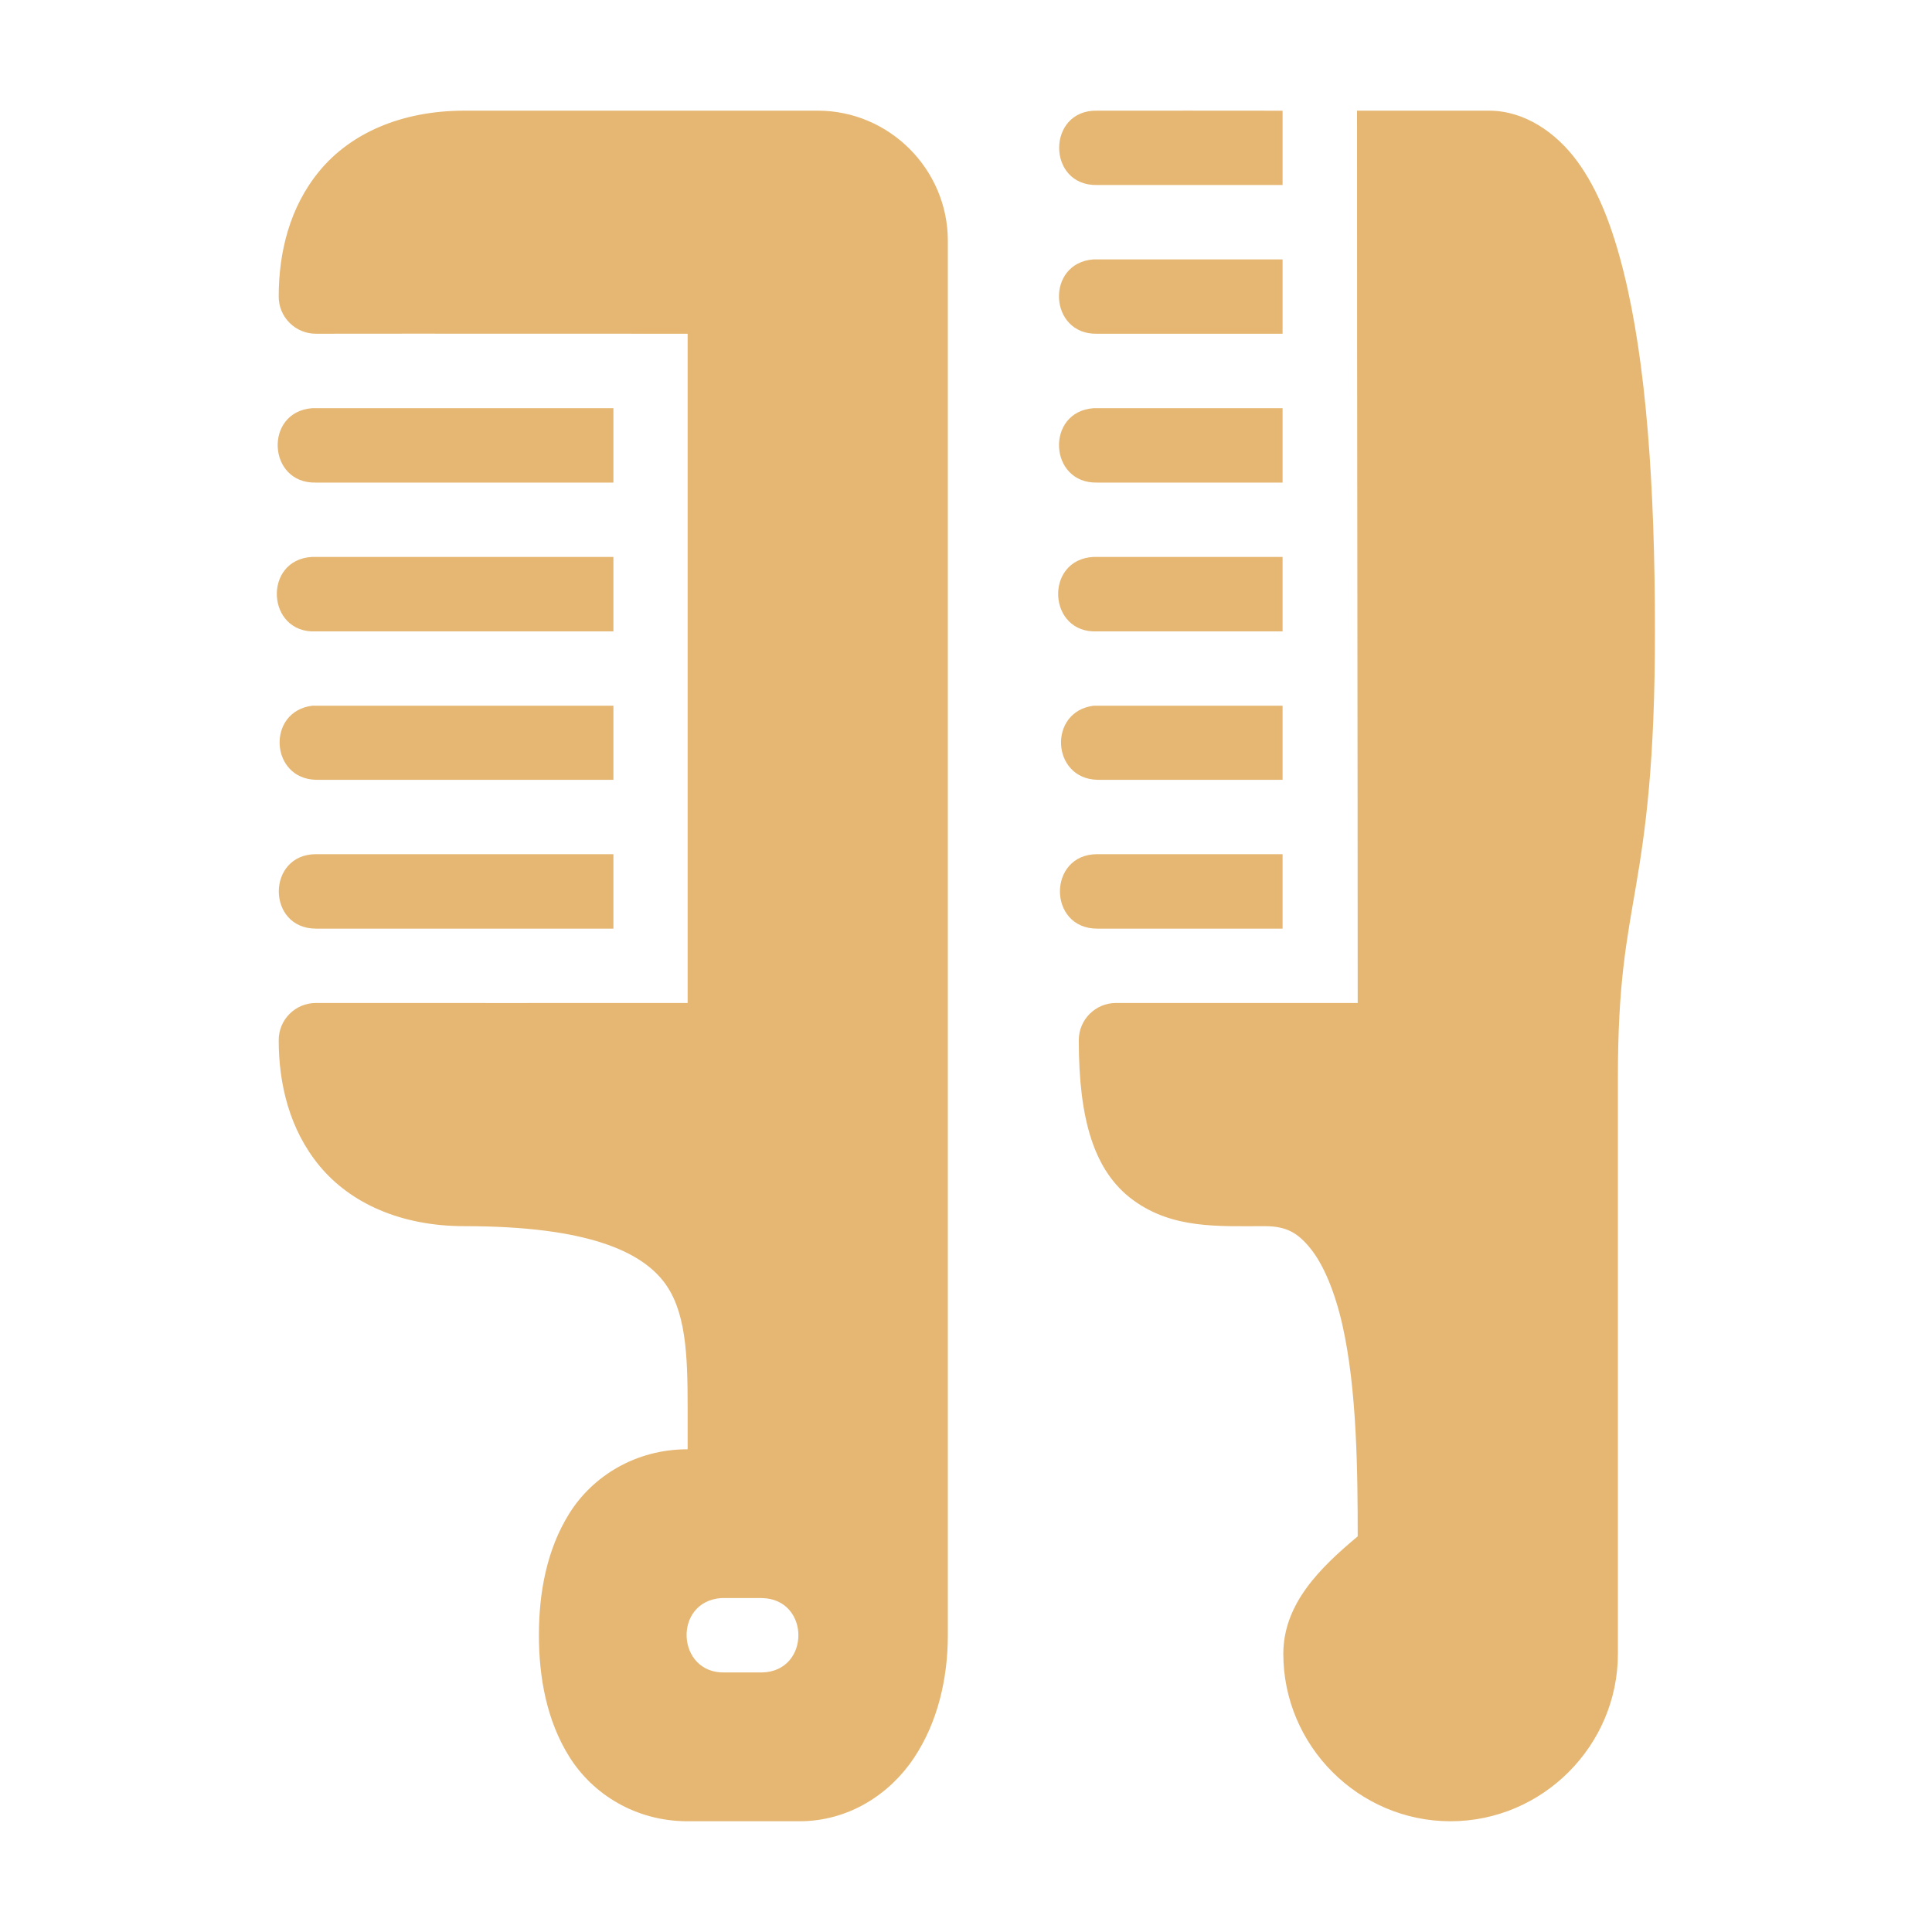 <?xml version="1.0" encoding="UTF-8"?>
<svg xmlns="http://www.w3.org/2000/svg" width="50" height="50" viewBox="0 0 50 50" fill="none">
  <path d="M12.02 2.864C10.363 2.864 9.068 3.464 8.278 4.412C7.488 5.36 7.213 6.549 7.213 7.671C7.21 8.206 7.644 8.639 8.179 8.637C11.381 8.632 14.909 8.639 17.796 8.637V25.957C14.909 25.96 11.412 25.957 8.179 25.957C7.644 25.955 7.21 26.389 7.213 26.923C7.213 28.046 7.488 29.236 8.278 30.184C9.068 31.132 10.363 31.733 12.02 31.733C15.251 31.733 16.578 32.411 17.165 33.154C17.751 33.897 17.796 35.04 17.796 36.421V37.507C16.44 37.507 15.339 38.209 14.742 39.155C14.145 40.102 13.947 41.229 13.947 42.317C13.947 43.405 14.145 44.531 14.742 45.478C15.339 46.425 16.44 47.134 17.796 47.134H20.689C21.972 47.134 23.033 46.426 23.651 45.499C24.269 44.572 24.53 43.439 24.53 42.317V6.23C24.53 4.381 23.014 2.864 21.164 2.864H12.02ZM28.395 2.864C27.083 2.834 27.083 4.818 28.395 4.788H33.193V2.865C31.598 2.862 29.993 2.864 28.395 2.864ZM35.12 2.864C35.118 10.564 35.137 18.817 35.137 25.957H28.878C28.346 25.959 27.917 26.392 27.919 26.923C27.919 28.968 28.312 30.322 29.333 31.064C30.353 31.806 31.526 31.733 32.729 31.733C33.296 31.733 33.59 31.907 33.923 32.321C34.255 32.736 34.547 33.436 34.738 34.276C35.122 35.956 35.137 38.153 35.137 39.761C34.167 40.571 33.214 41.501 33.212 42.8C33.212 45.18 35.159 47.134 37.539 47.134C39.919 47.134 41.871 45.18 41.871 42.8C41.871 38.002 41.87 32.787 41.871 27.882C41.871 25.435 42.098 24.35 42.341 22.916C42.584 21.483 42.83 19.754 42.83 16.34C42.83 12.519 42.597 9.357 42.02 7.04C41.731 5.881 41.366 4.923 40.821 4.177C40.275 3.432 39.458 2.864 38.533 2.864H35.12ZM28.303 6.713C27.049 6.8 27.138 8.67 28.395 8.637H33.193V6.713H28.395C28.364 6.711 28.333 6.711 28.303 6.713ZM8.079 10.564C6.826 10.657 6.922 12.526 8.179 12.489H15.875V10.564H8.179C8.145 10.562 8.112 10.562 8.079 10.564ZM28.303 10.564C27.05 10.652 27.139 12.52 28.395 12.489H33.193V10.564H28.395C28.364 10.562 28.333 10.562 28.303 10.564ZM8.079 14.413C6.795 14.48 6.894 16.406 8.179 16.34H15.875V14.413H8.179C8.145 14.412 8.112 14.412 8.079 14.413ZM28.303 14.413C27.019 14.475 27.111 16.402 28.395 16.34H33.193V14.413H28.395C28.364 14.412 28.333 14.412 28.303 14.413ZM8.079 18.264C6.895 18.413 6.986 20.156 8.179 20.181H15.875V18.264H8.179C8.145 18.263 8.112 18.263 8.079 18.264ZM28.303 18.264C27.122 18.411 27.206 20.149 28.395 20.181H33.193V18.264H28.395C28.364 18.263 28.333 18.263 28.303 18.264ZM8.179 22.106C6.894 22.106 6.894 24.033 8.179 24.033H15.875V22.106H8.179ZM28.395 22.106C27.11 22.106 27.11 24.033 28.395 24.033H33.193V22.106H28.395ZM18.663 41.358C19.008 41.357 19.369 41.358 19.721 41.358C20.976 41.385 20.976 43.256 19.721 43.283H18.762C17.505 43.321 17.408 41.45 18.663 41.358Z" fill="#E6B772"></path>
</svg>
